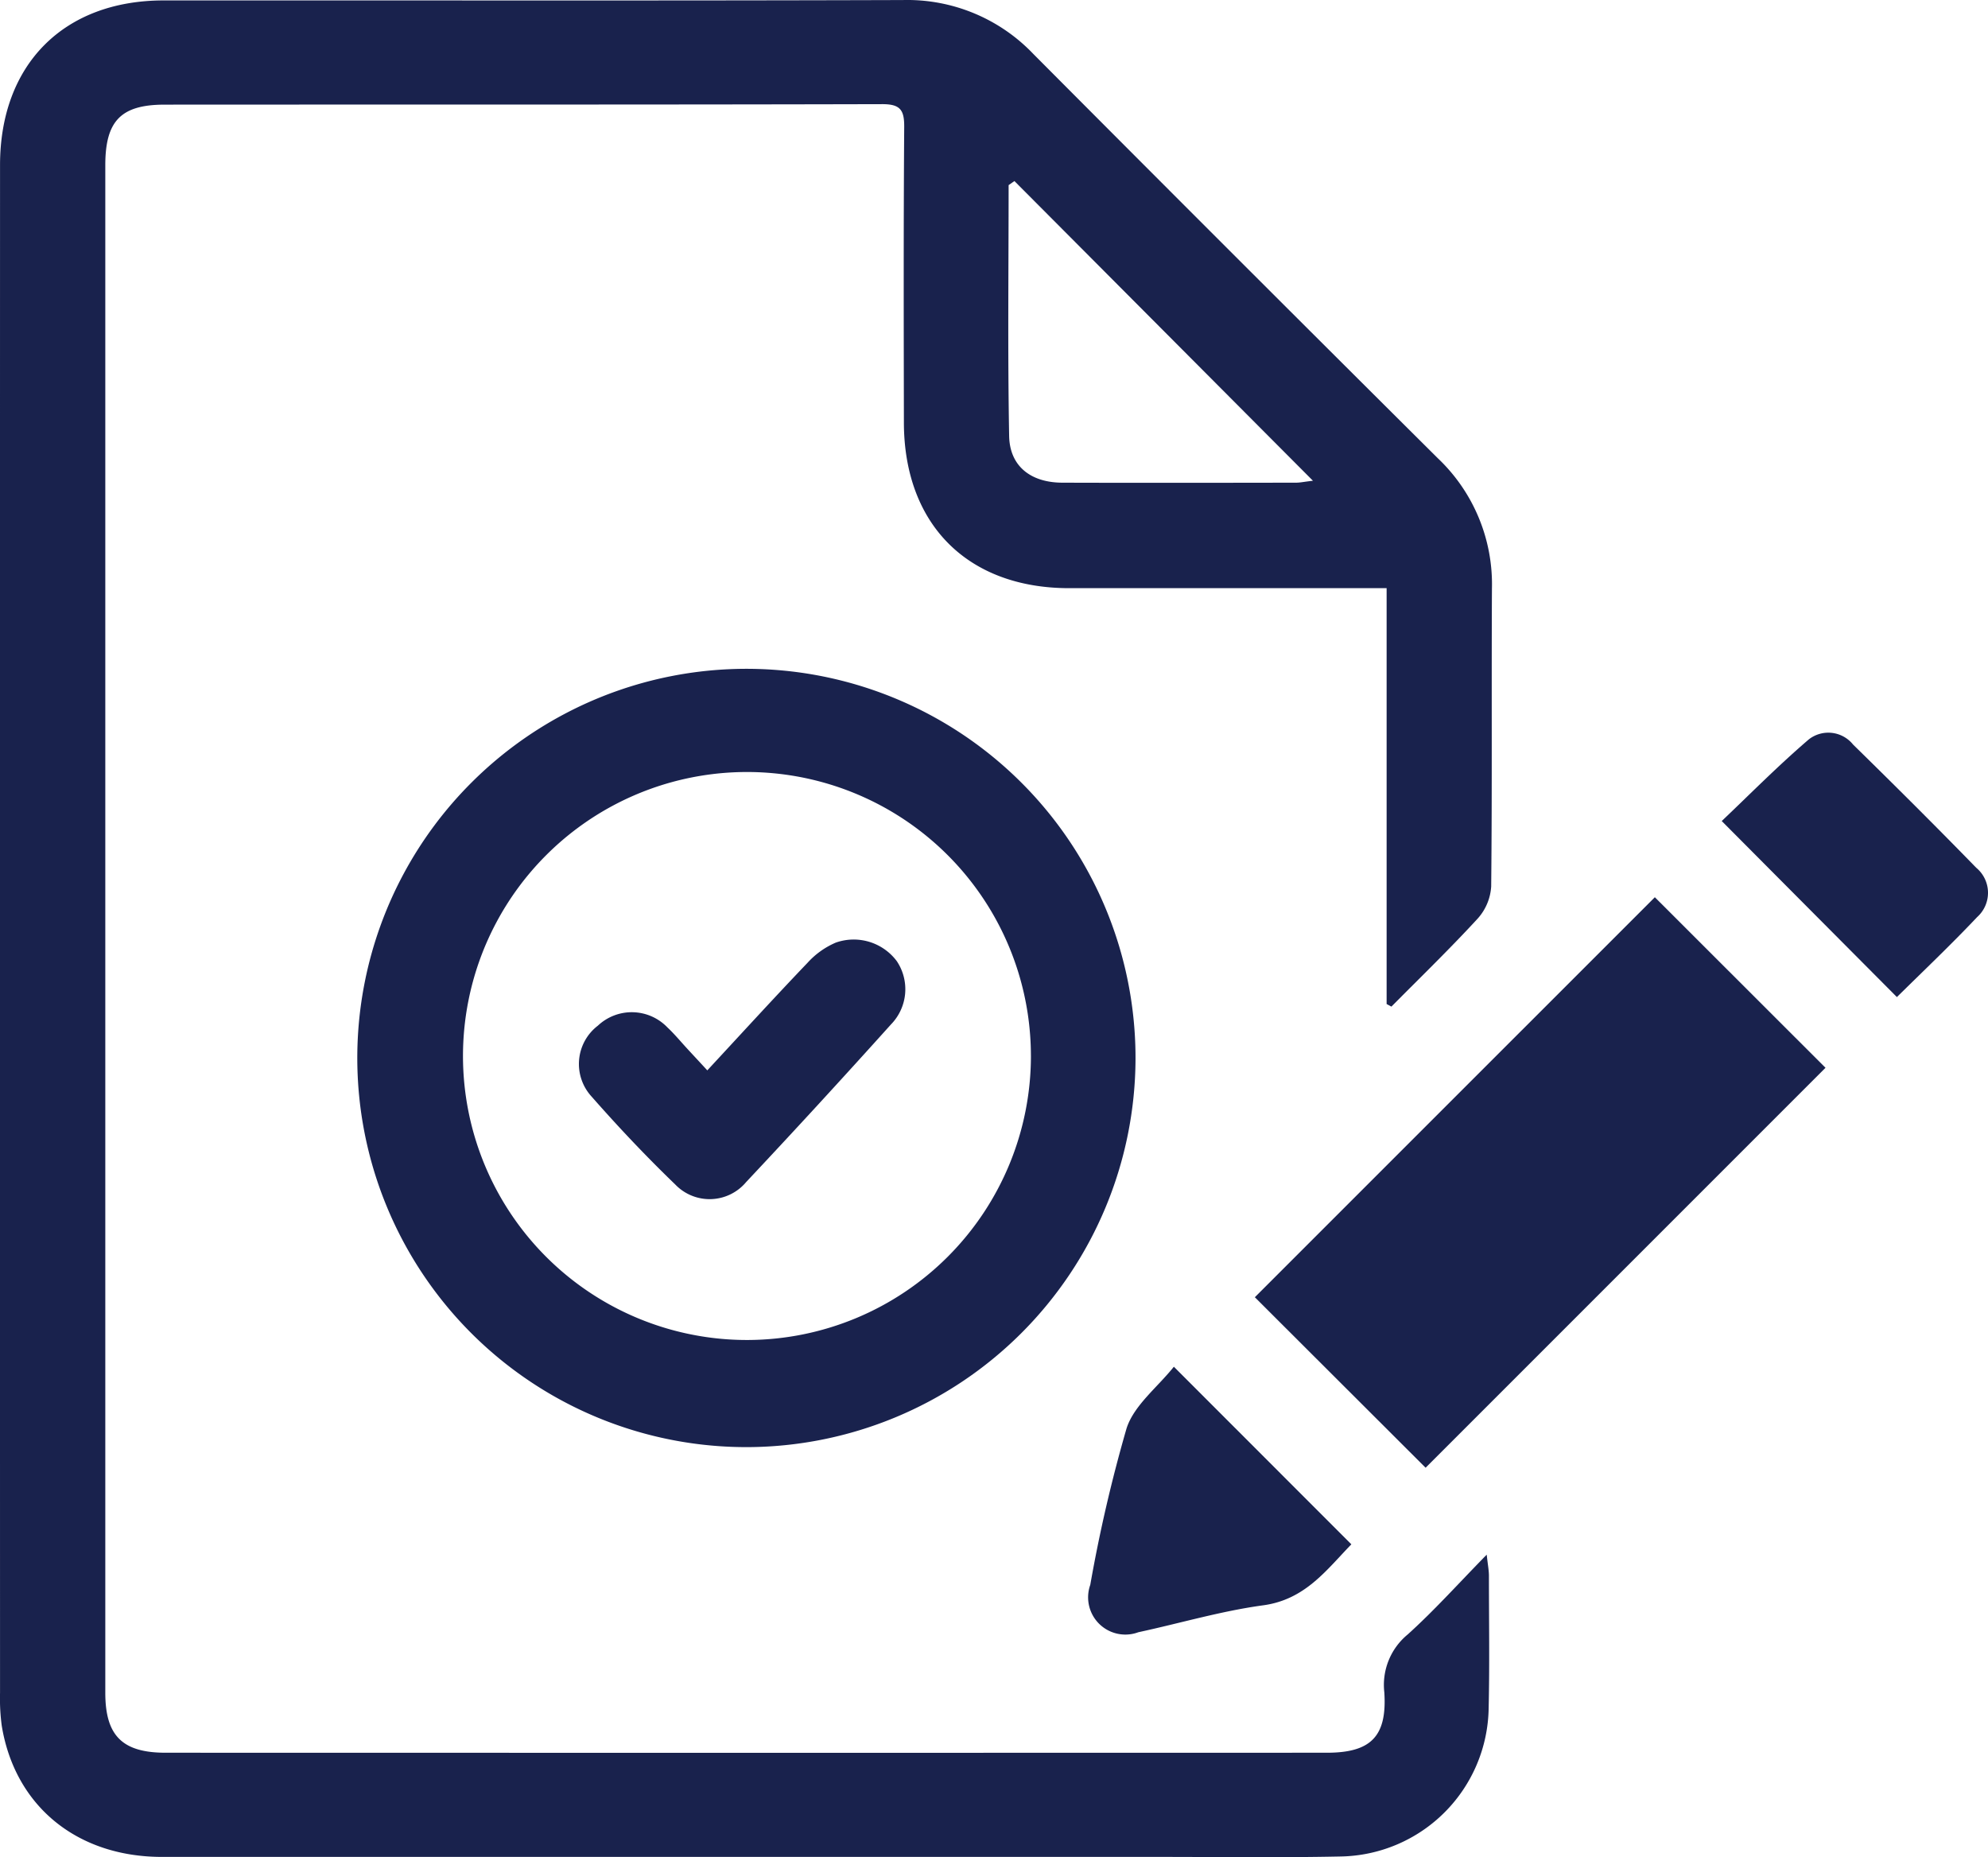 <svg id="Grupo_6" data-name="Grupo 6" xmlns="http://www.w3.org/2000/svg" width="102.851" height="96.073" viewBox="0 0 102.851 96.073">
  <path id="Trazado_30" data-name="Trazado 30" d="M277.18,352.8V331.287H275.94q-7.6,0-15.191,0c-5.246-.005-8.534-3.3-8.543-8.566-.009-5.1-.021-10.2.016-15.3.006-.878-.211-1.174-1.139-1.172-12.373.031-24.747.016-37.12.025-2.263,0-3.072.84-3.073,3.128q0,39.514,0,79.028c0,2.219.88,3.1,3.121,3.1q30.039.008,60.078,0c2.283,0,3.12-.849,2.972-3.124a3.376,3.376,0,0,1,1.205-2.99c1.377-1.242,2.621-2.631,4.092-4.132.058.531.114.807.115,1.083,0,2.284.038,4.569-.014,6.852a7.792,7.792,0,0,1-7.646,7.678c-3.159.066-6.32.022-9.48.022q-25.756,0-51.512,0c-4.4,0-7.608-2.635-8.288-6.781a10.569,10.569,0,0,1-.089-1.707q-.006-39.513,0-79.028c0-5.2,3.288-8.517,8.459-8.52,12.754-.007,25.508.02,38.263-.02a9.009,9.009,0,0,1,6.739,2.792q10.435,10.483,20.924,20.911a8.979,8.979,0,0,1,2.8,6.737c-.027,5.139.014,10.279-.039,15.417a2.737,2.737,0,0,1-.7,1.661c-1.437,1.563-2.967,3.042-4.462,4.552Zm-19.256-42.573-.3.21c0,4.326-.052,8.654.027,12.978.029,1.564,1.12,2.41,2.75,2.415,4.033.013,8.066.006,12.1,0,.2,0,.406-.047.868-.1Z" transform="translate(-205.442 -300.861)" fill="#19224d"/>
  <path id="Trazado_31" data-name="Trazado 31" d="M266.062,416.861a20.131,20.131,0,1,1,20.132-20.071A20.151,20.151,0,0,1,266.062,416.861Zm14.72-20.25a14.691,14.691,0,1,0-14.634,14.708A14.7,14.7,0,0,0,280.783,396.611Z" transform="translate(-227.447 -342.001)" fill="#19224d"/>
  <path id="Trazado_32" data-name="Trazado 32" d="M368.25,402.462l8.829,8.822-20.689,20.69-8.835-8.82Z" transform="translate(-282.635 -356.048)" fill="#19224d"/>
  <path id="Trazado_33" data-name="Trazado 33" d="M333.16,455.627l9.183,9.187c-1.289,1.325-2.388,2.86-4.562,3.155s-4.305.929-6.46,1.393a1.926,1.926,0,0,1-2.486-2.451,77.379,77.379,0,0,1,1.879-8.1C331.1,457.621,332.309,456.694,333.16,455.627Z" transform="translate(-272.429 -384.926)" fill="#19224d"/>
  <path id="Trazado_34" data-name="Trazado 34" d="M409.494,397.5l-9.063-9.107c1.426-1.351,2.909-2.857,4.509-4.226a1.642,1.642,0,0,1,2.286.269c2.144,2.1,4.276,4.222,6.372,6.374a1.684,1.684,0,0,1,.046,2.553C412.286,394.8,410.856,396.155,409.494,397.5Z" transform="translate(-311.356 -345.921)" fill="#19224d"/>
  <path id="Trazado_35" data-name="Trazado 35" d="M277.648,414.017c1.771-1.908,3.458-3.758,5.188-5.567a4.2,4.2,0,0,1,1.457-1.041,2.782,2.782,0,0,1,3.159.959,2.607,2.607,0,0,1-.3,3.271q-3.7,4.116-7.493,8.155a2.464,2.464,0,0,1-3.674.122c-1.506-1.45-2.946-2.976-4.327-4.547a2.494,2.494,0,0,1,.327-3.663,2.557,2.557,0,0,1,3.6.09c.36.337.677.721,1.012,1.085S277.265,413.6,277.648,414.017Z" transform="translate(-241.055 -358.647)" fill="#19224d"/>
</svg>
